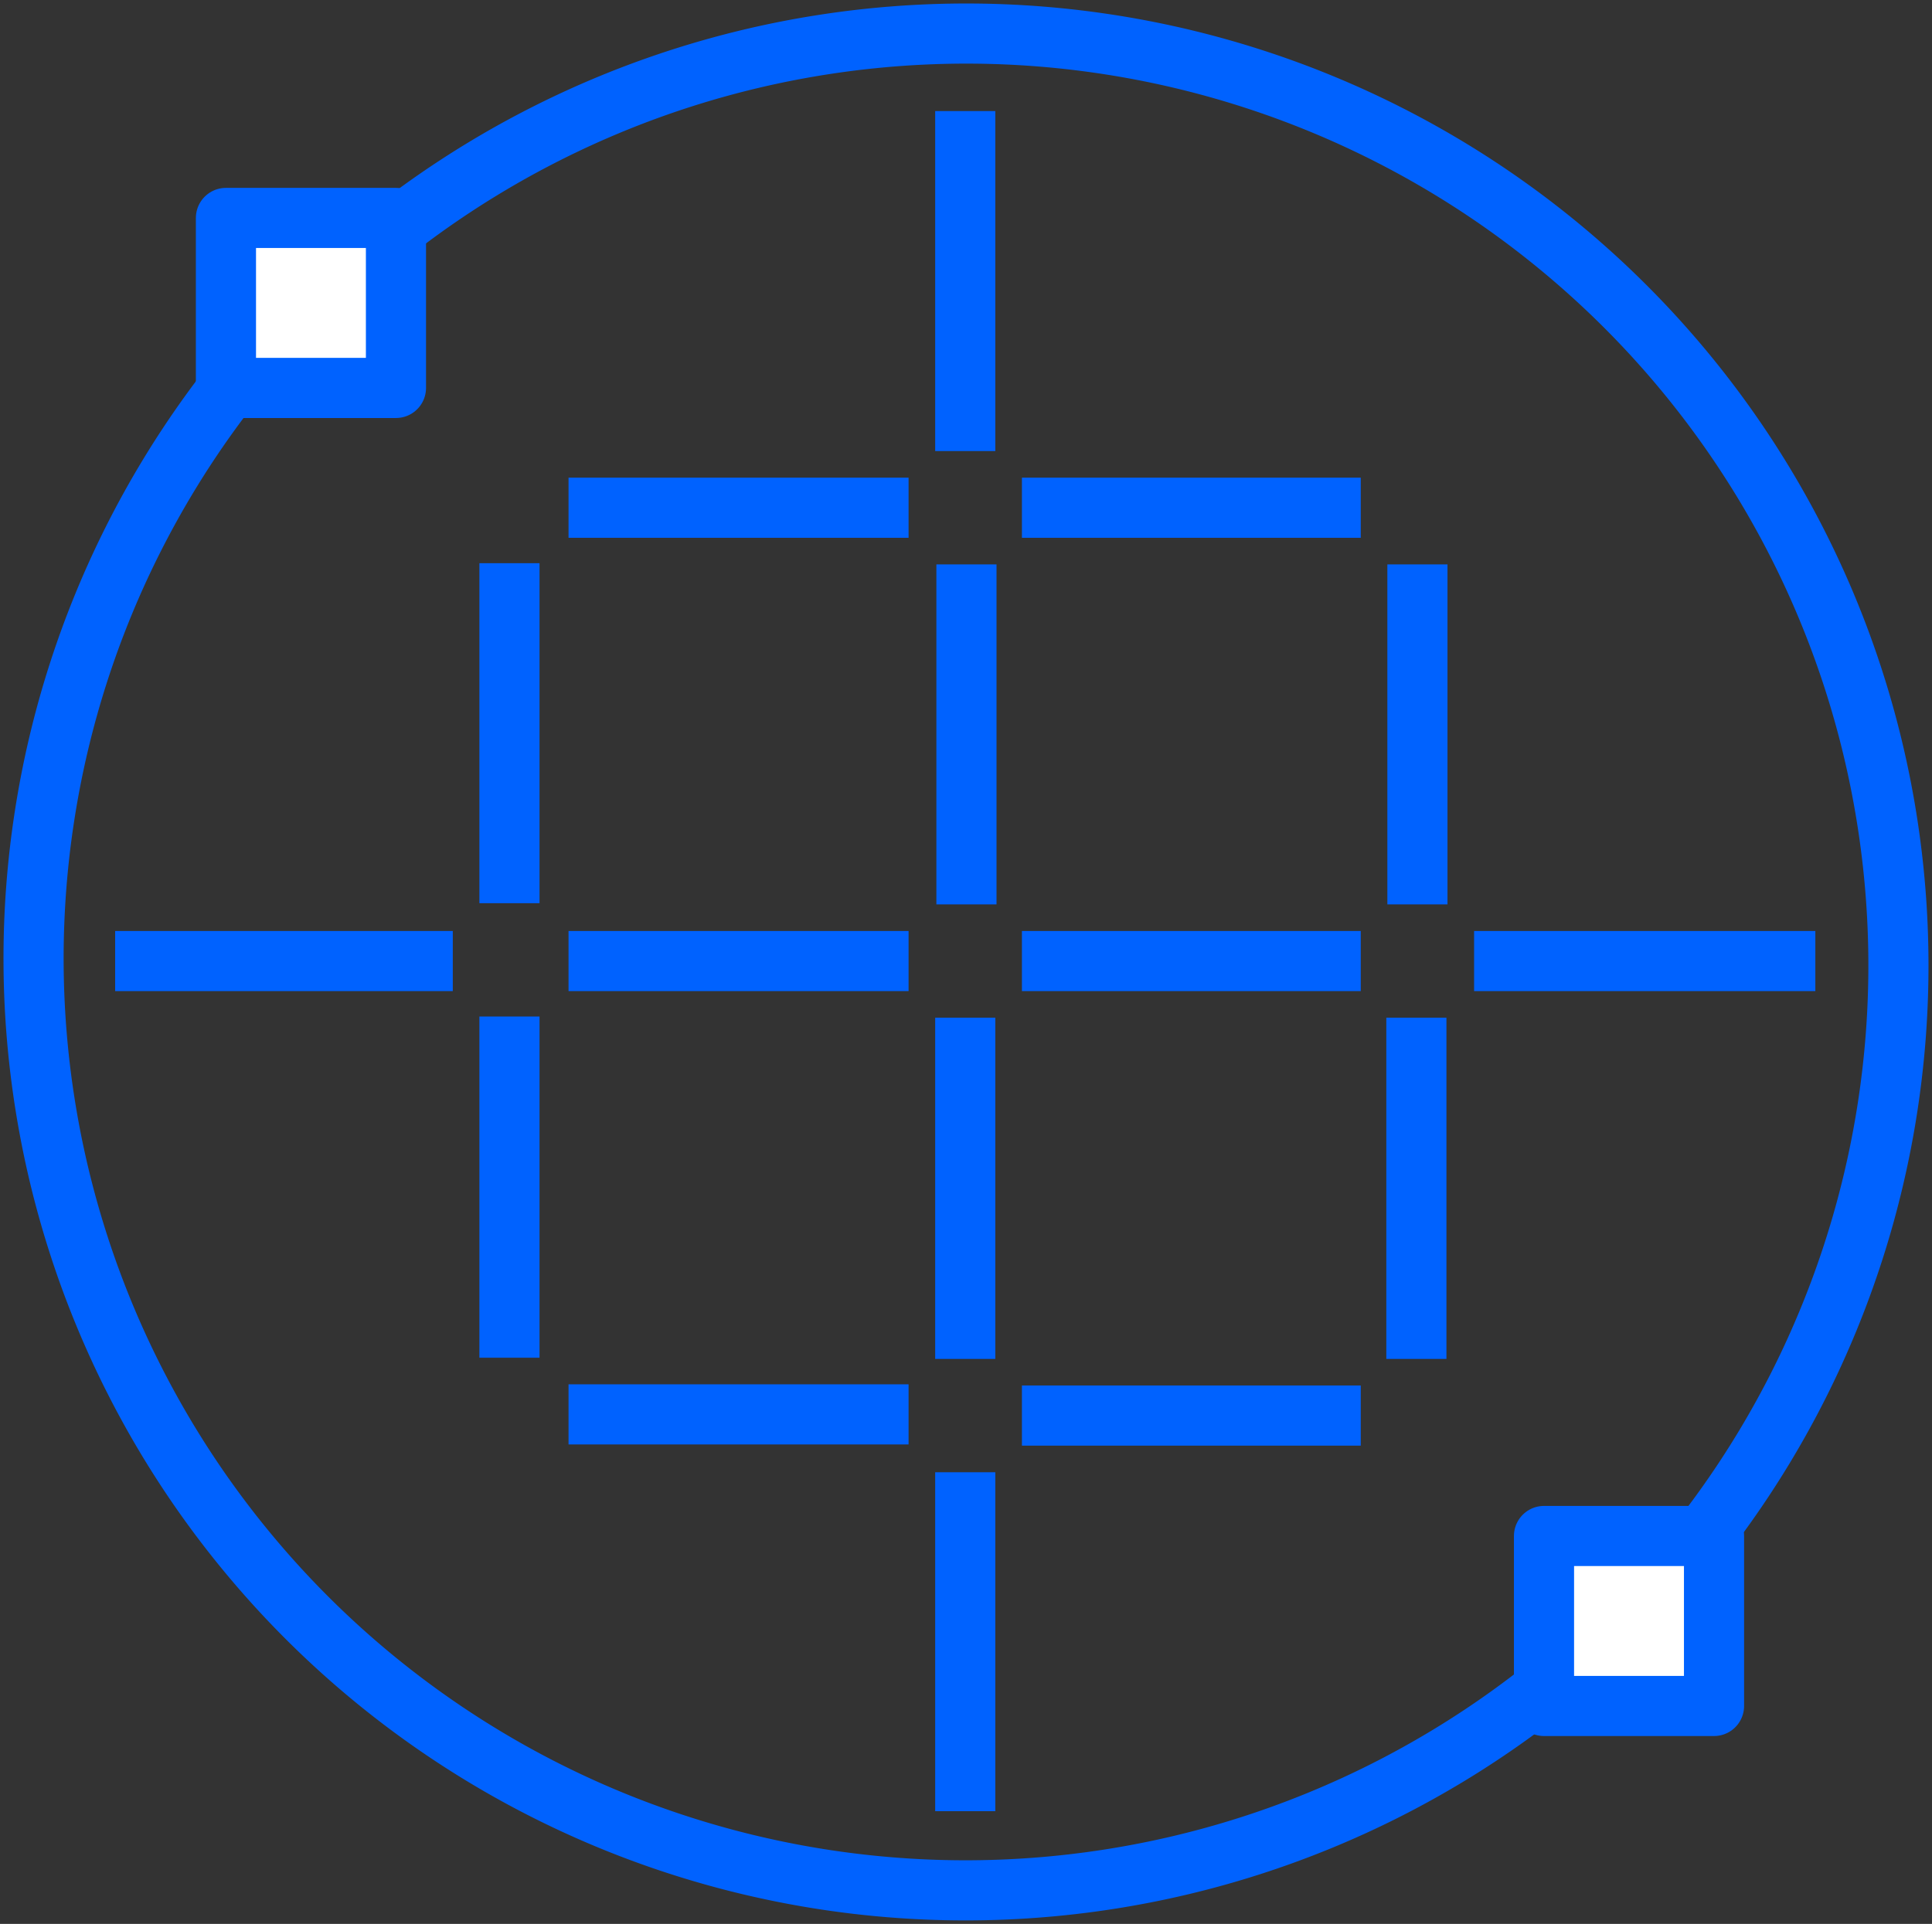 <svg xmlns="http://www.w3.org/2000/svg" viewBox="0 0 128.52 128"><rect x="0" y="0" width="128.52" height="128" fill="#333333" stroke="none"/><defs><style>.cls-1,.cls-2{fill:none;}.cls-1,.cls-2,.cls-3{stroke:#0062ff;stroke-width:4px;}.cls-1{stroke-linecap:round;}.cls-1,.cls-3{stroke-linejoin:round;}.cls-2{stroke-miterlimit:10;}.cls-3{fill:#fff;}</style></defs><title>Asset 25</title><g id="Layer_2" data-name="Layer 2"><g id="Layer_1-2" data-name="Layer 1"><g id="_Group_" data-name="&lt;Group&gt;"><path id="_Path_" data-name="&lt;Path&gt;" class="cls-1" d="M107.84,107.84A62,62,0,0,1,20.16,20.16"/><path id="_Path_2" data-name="&lt;Path&gt;" class="cls-1" d="M20.68,20.16a62,62,0,0,1,87.68,87.68"/><g id="_Group_2" data-name="&lt;Group&gt;"><line id="_Path_3" data-name="&lt;Path&gt;" class="cls-2" x1="33.89" y1="37.47" x2="33.89" y2="60.09"/><line id="_Path_4" data-name="&lt;Path&gt;" class="cls-2" x1="33.89" y1="90.33" x2="33.89" y2="67.63"/><line id="_Path_5" data-name="&lt;Path&gt;" class="cls-2" x1="60.44" y1="63.94" x2="37.82" y2="63.94"/><line id="_Path_6" data-name="&lt;Path&gt;" class="cls-2" x1="7.66" y1="63.94" x2="30.12" y2="63.94"/></g><g id="_Group_3" data-name="&lt;Group&gt;"><line id="_Path_7" data-name="&lt;Path&gt;" class="cls-2" x1="94.29" y1="37.55" x2="94.29" y2="60.17"/><line id="_Path_8" data-name="&lt;Path&gt;" class="cls-2" x1="94.22" y1="90.41" x2="94.22" y2="67.71"/><line id="_Path_9" data-name="&lt;Path&gt;" class="cls-2" x1="120.76" y1="63.94" x2="98.06" y2="63.94"/><line id="_Path_10" data-name="&lt;Path&gt;" class="cls-2" x1="67.98" y1="63.94" x2="90.52" y2="63.94"/></g><line id="_Path_11" data-name="&lt;Path&gt;" class="cls-2" x1="64.21" y1="67.71" x2="64.21" y2="90.41"/><line id="_Path_12" data-name="&lt;Path&gt;" class="cls-2" x1="64.21" y1="120.5" x2="64.21" y2="97.95"/><line id="_Path_13" data-name="&lt;Path&gt;" class="cls-2" x1="90.52" y1="94.18" x2="67.98" y2="94.18"/><line id="_Path_14" data-name="&lt;Path&gt;" class="cls-2" x1="37.82" y1="94.1" x2="60.44" y2="94.1"/><g id="_Group_4" data-name="&lt;Group&gt;"><line id="_Path_15" data-name="&lt;Path&gt;" class="cls-2" x1="64.29" y1="60.17" x2="64.29" y2="37.55"/><line id="_Path_16" data-name="&lt;Path&gt;" class="cls-2" x1="90.52" y1="33.78" x2="67.98" y2="33.78"/><line id="_Path_17" data-name="&lt;Path&gt;" class="cls-2" x1="37.82" y1="33.78" x2="60.44" y2="33.78"/></g><line id="_Path_18" data-name="&lt;Path&gt;" class="cls-2" x1="64.21" y1="30.01" x2="64.21" y2="7.39"/><rect id="_Rectangle_" data-name="&lt;Rectangle&gt;" class="cls-3" x="15.03" y="14.5" width="11.31" height="11.31"/><rect id="_Rectangle_2" data-name="&lt;Rectangle&gt;" class="cls-3" x="102.71" y="102.19" width="11.31" height="11.31"/></g></g></g></svg>